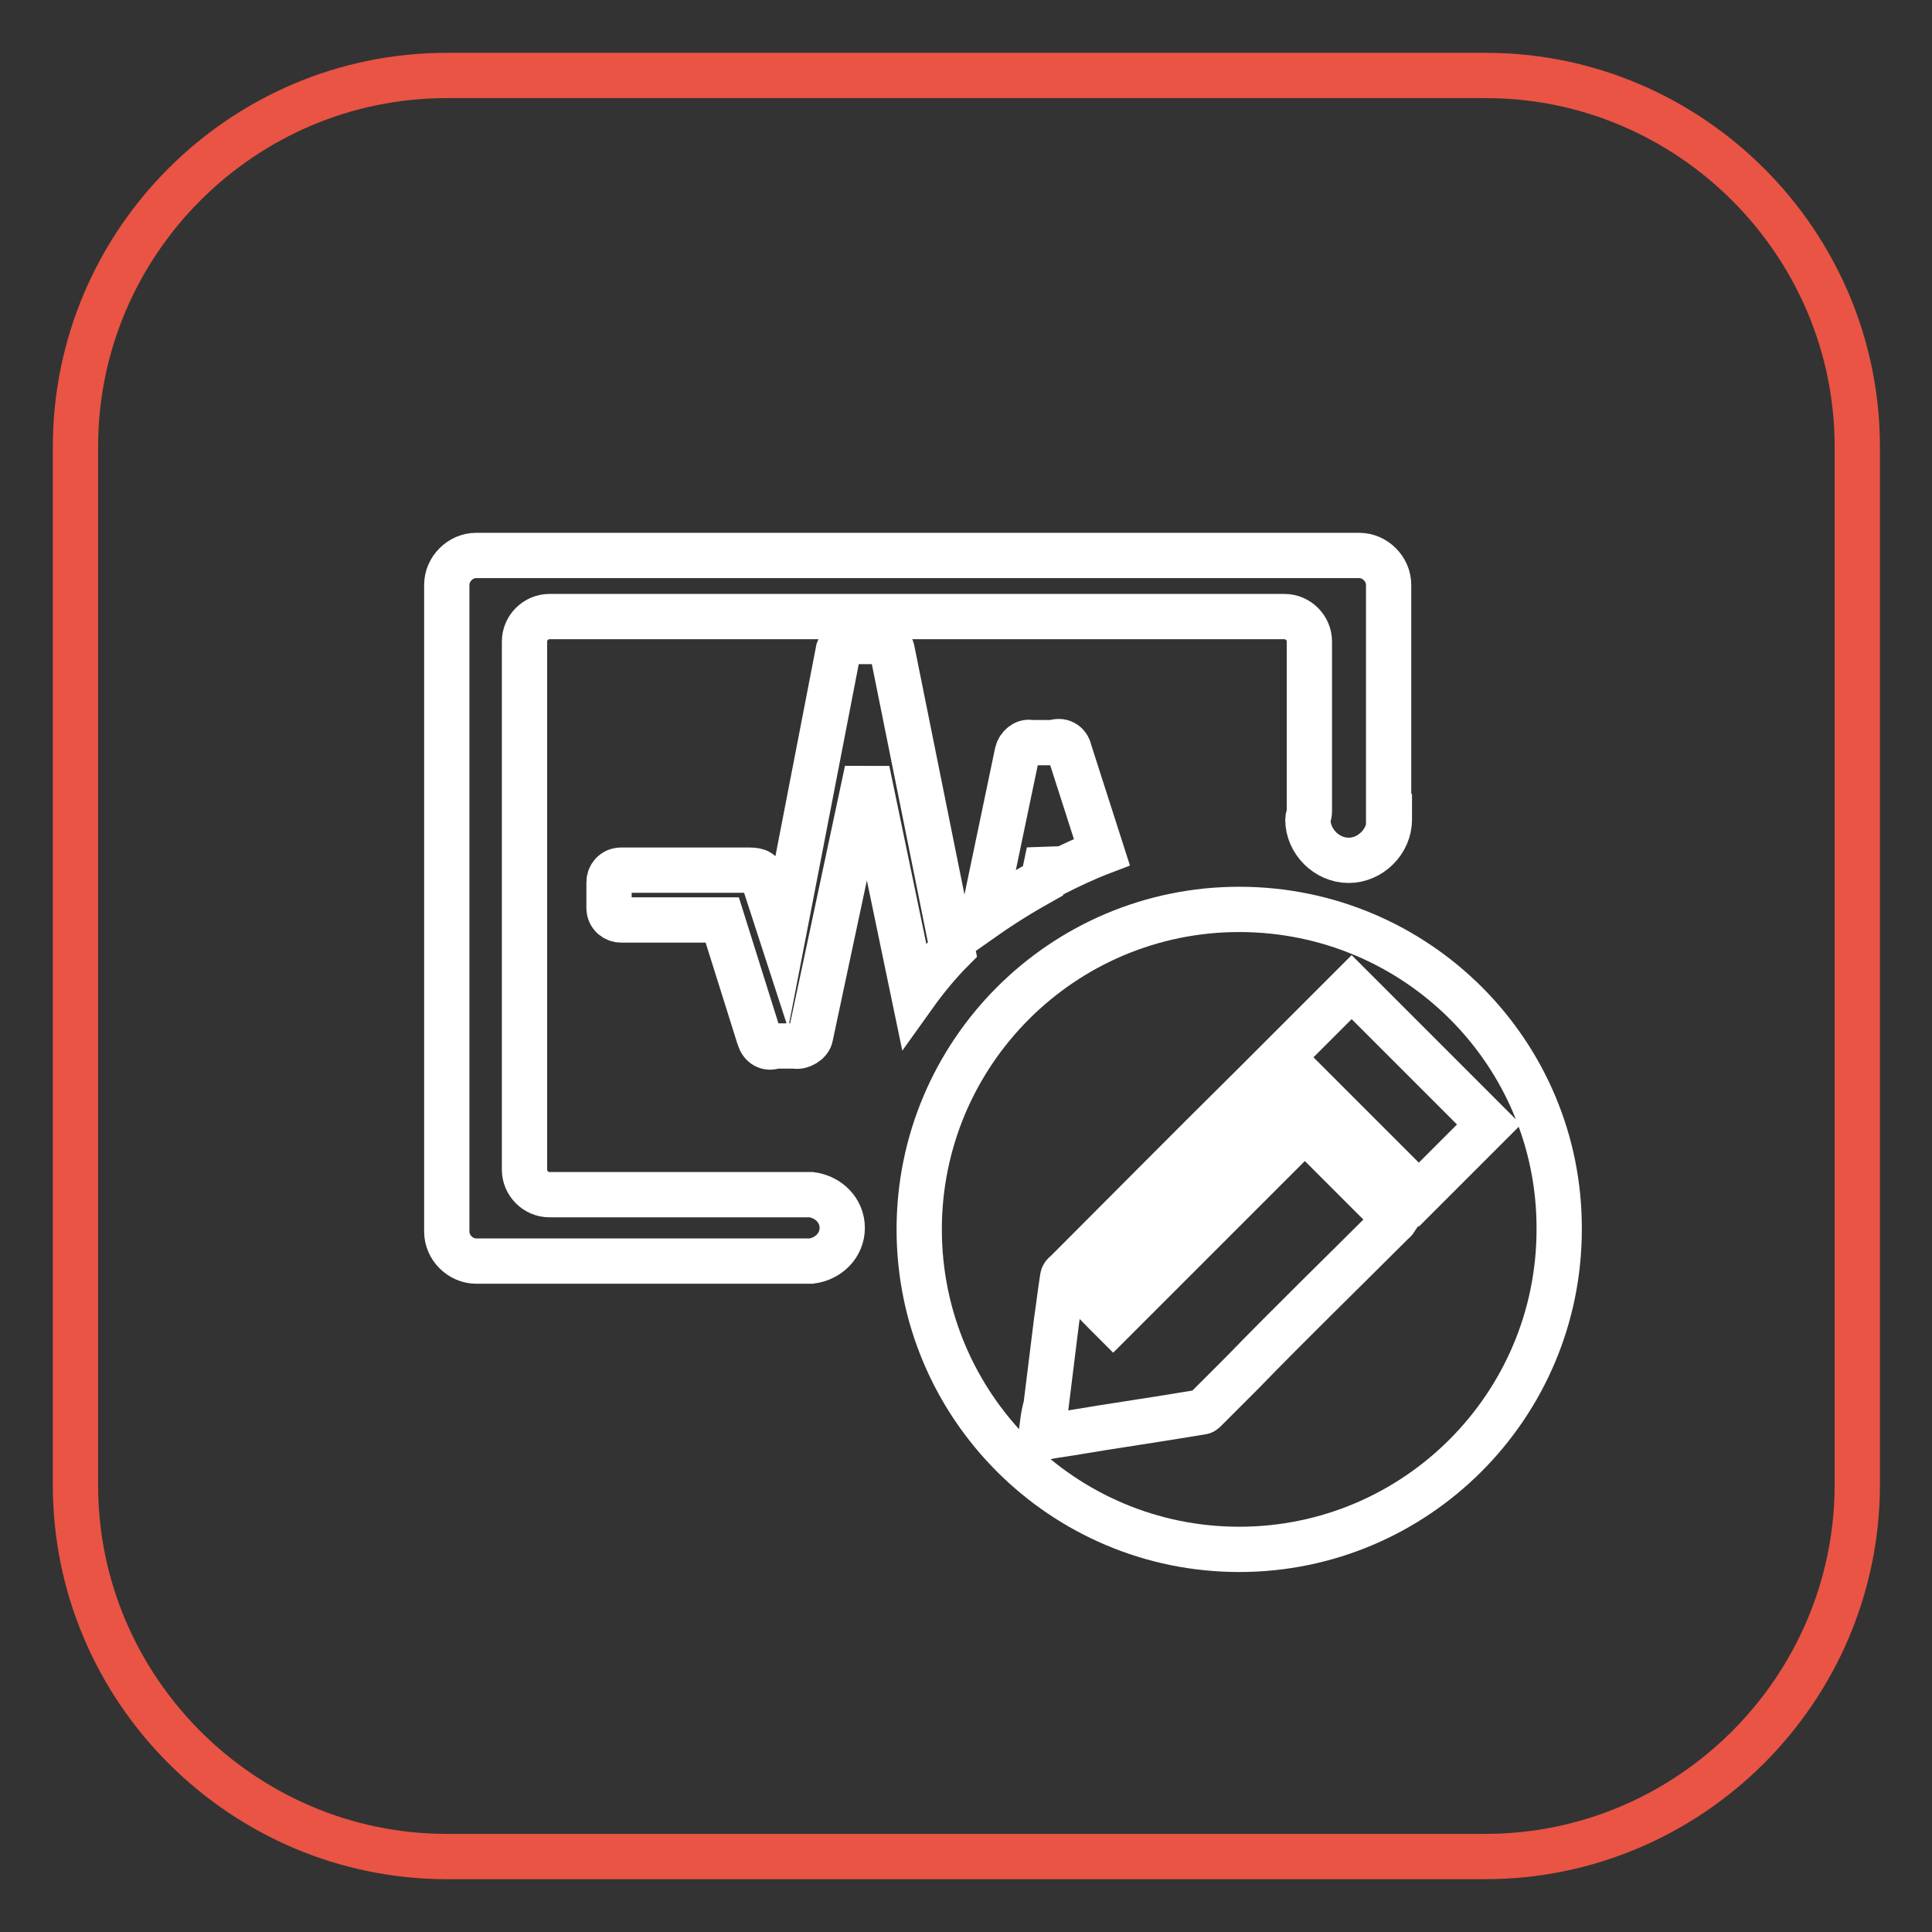 <?xml version="1.0" encoding="utf-8"?>
<!-- Svg Vector Icons : http://www.onlinewebfonts.com/icon -->
<!DOCTYPE svg PUBLIC "-//W3C//DTD SVG 1.1//EN" "http://www.w3.org/Graphics/SVG/1.1/DTD/svg11.dtd">
<svg version="1.1" xmlns="http://www.w3.org/2000/svg" xmlns:xlink="http://www.w3.org/1999/xlink" x="0px" y="0px" viewBox="0 0 256 256" enable-background="new 0 0 256 256" xml:space="preserve">
<rect x="0" y="0" width="256" height="256" fill="#333333" stroke="none"/>
<g> <path stroke-width="6" fill-opacity="0" stroke="#e95444"  d="M196.8,246H59.2c-27,0-49.2-22.1-49.2-49.2V59.2C10,32.1,32.1,10,59.2,10h137.7c27,0,49.2,22.1,49.2,49.2 v137.7C246,223.9,223.9,246,196.8,246L196.8,246z"/> <path stroke-width="6" fill-opacity="0" stroke="#ffffff"  d="M164.2,120.5c-23.4,0-42.4,19-42.4,42.4c0,23.4,19,42.4,42.4,42.4s42.4-19,42.4-42.4 C206.7,139.5,187.7,120.5,164.2,120.5L164.2,120.5z M184.4,162.1c-6.6,6.6-13.3,13.1-19.8,19.8l-4.9,4.9c-0.2,0.2-0.3,0.3-0.5,0.3 c-5.9,1-11.6,1.8-17.5,2.8c-1.1,0.2-2.5,0.3-3.8,0.7c0.2-1.5,0.3-3,0.7-4.3L140,175c0.3-2,0.5-3.8,0.8-5.7c0-0.2,0.2-0.5,0.3-0.5 c8.4-8.4,16.6-16.7,24.9-24.9l0.2-0.2l2.3,2.3c-8.2,8-16.7,16.4-25.1,24.7c1.3,1.5,2.6,2.8,4.1,4.3l25.4-25.4l12,12 C184.7,161.9,184.5,161.9,184.4,162.1L184.4,162.1z M188,158.3l-18.2-18.2l9.3-9.3l18.2,18.2L188,158.3L188,158.3z"/> <path stroke-width="6" fill-opacity="0" stroke="#ffffff"  d="M184,108.2V77.5c0-2.1-1.8-3.9-3.9-3.9h-117c-2.1,0-3.9,1.8-3.9,3.9v85.7c0,2.1,1.8,3.9,3.9,3.9h44.4 c2.3-0.3,4.1-2.1,4.1-4.4c0-2.3-1.8-4.1-4.1-4.4H72.8c-1.8,0-3.3-1.5-3.3-3.3v-70c0-1.8,1.5-3.3,3.3-3.3h97.4 c1.8,0,3.3,1.5,3.3,3.3v22.6c0,0.3-0.2,0.7-0.2,1c0,2.9,2.5,5.4,5.4,5.4c2.9,0,5.4-2.5,5.4-5.4V108.2z"/> <path stroke-width="6" fill-opacity="0" stroke="#ffffff"  d="M138.2,116.7l0.8-3.8l0.8,2.8c2-1,4.1-2,6.2-2.8l-4.3-13.4c-0.2-1-1.1-1.5-2.1-1.1h-3 c-0.8-0.2-1.6,0.5-1.8,1.3l-4.6,22C132.9,119.8,135.5,118.2,138.2,116.7z M121.1,131.9c1.5-2.1,3.3-4.3,5.1-6.1l-8-39.7 c-0.2-0.8-1.1-1.5-2-1.1h-3.6c-1.1,0-1.5,1.1-1.5,1.1l-7.4,38.2l-2.6-8c-0.3-1-1.1-1-2.1-1H82.3c-1,0-1.6,0.8-1.6,1.6v3.4 c0,1,0.8,1.6,1.6,1.6h13.4l4.9,15.6c0.3,1,1.1,1.5,2.1,1.1h2.6c0.8,0.2,2-0.5,2.1-1.3l7.5-35.2L121.1,131.9z"/></g>
</svg>